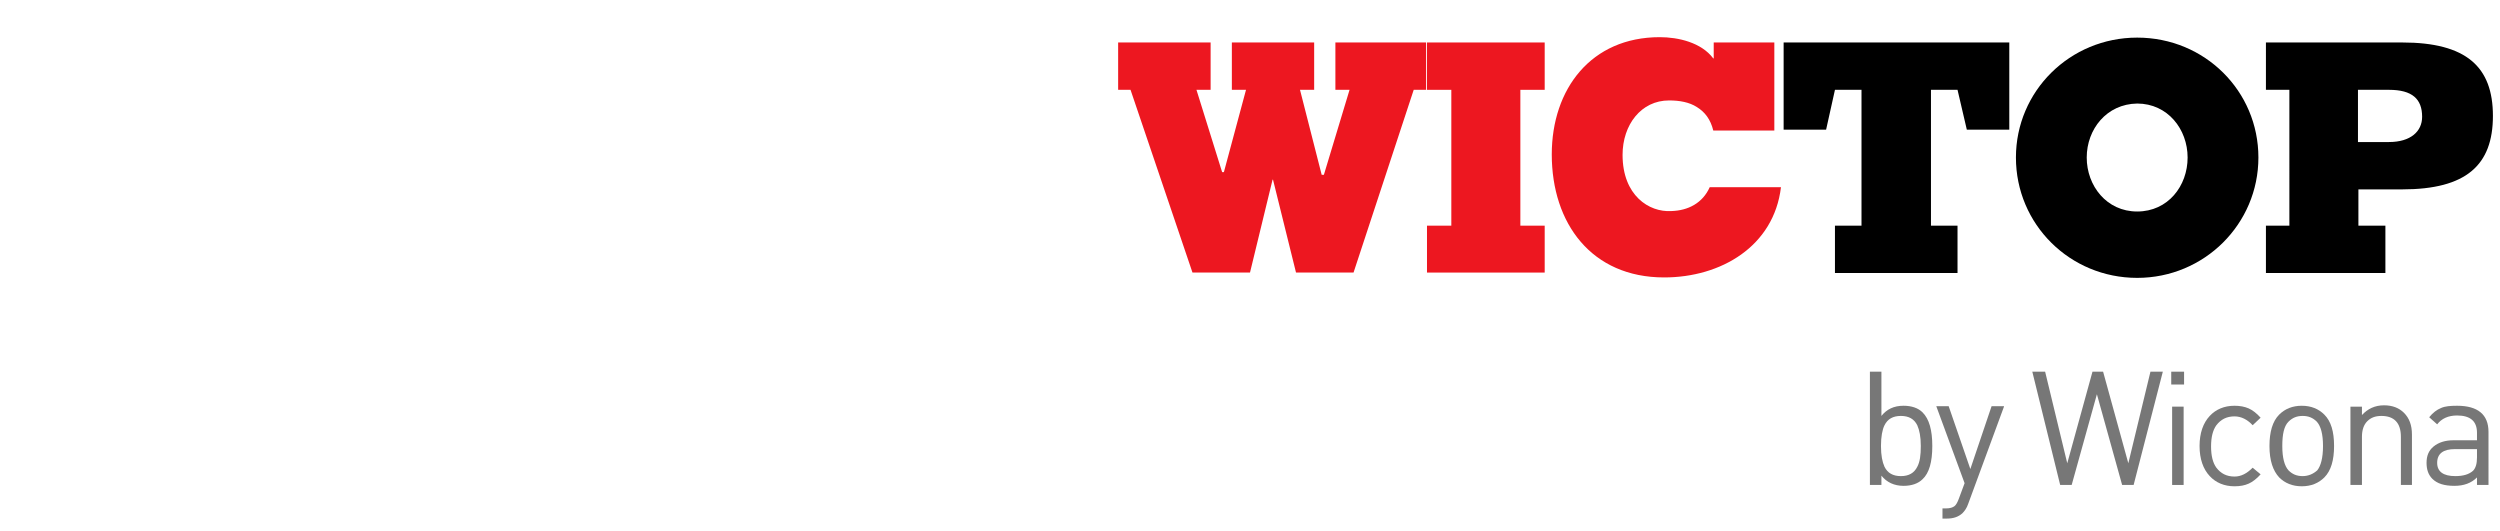 <?xml version="1.0" encoding="utf-8"?>
<!-- Generator: Adobe Illustrator 27.2.0, SVG Export Plug-In . SVG Version: 6.00 Build 0)  -->
<svg version="1.1" id="Calque_1" xmlns="http://www.w3.org/2000/svg" xmlns:xlink="http://www.w3.org/1999/xlink" x="0px" y="0px"
	 viewBox="0 0 565 120" style="enable-background:new 0 0 565 120;" xml:space="preserve">
<style type="text/css">
	.st0{fill:#ED1720;}
	.st1{fill:#777777;}
</style>
<g>
	<path class="st0" d="M252.7,9.6h20.9v10.7h-3.2l5.8,18.6h0.4l5-18.6h-3.2V9.6H297v10.7h-3.2l4.9,19.2h0.5l5.8-19.2h-3.2V9.6h20.5
		v10.7h-2.8l-13.6,41.3h-13l-5.2-21h-0.1l-5.1,21h-13l-14-41.3h-2.8V9.6z"/>
	<path class="st0" d="M349.1,61.6h-26.6V51h5.5V20.3h-5.5V9.6h26.6v10.7h-5.5V51h5.5V61.6z"/>
	<path class="st0" d="M387.2,29.5c-0.6-2.5-1.9-4.2-3.7-5.3c-1.7-1.1-3.9-1.5-6.3-1.5c-6.3,0-10.5,5.5-10.5,12.3c0,9.2,6,13,11,12.7
		c3.8-0.1,7.1-1.8,8.7-5.4h16.1c-1.6,13.4-13.6,20.4-26.4,20.4c-16.4,0-25.4-12.2-25.4-27.8c0-14.8,8.9-26.5,24.4-26.5
		c4.2,0,9.4,1.2,12.1,4.8h0.1V9.6H401v19.9H387.2z"/>
	<path d="M403.1,29.3V9.6h51v19.7h-9.6l-2.1-9h-6V51h6v10.7h-27.7V51h6V20.3h-6l-2,9H403.1z"/>
	<path d="M455.6,35.6c0-15,12.2-27.1,27.4-27.1c15.3,0,27.4,12.1,27.4,27.1S498.2,62.8,483,62.8C467.8,62.8,455.6,50.7,455.6,35.6z
		 M471.6,35.6c0,6.4,4.5,12.2,11.4,12.2c7,0,11.4-5.8,11.4-12.2s-4.5-12.2-11.4-12.2C476.1,23.5,471.6,29.2,471.6,35.6z"/>
	<path d="M512.1,61.6V51h5.3V20.3h-5.3V9.6h30.8c14.5,0,20.5,5.5,20.5,16.6s-6,16.6-20.5,16.6H533V51h6.1v10.7h-27V61.6z
		 M532.9,32.1h7c4.9,0,7.5-2.4,7.5-5.7c0-4-2.2-6.1-7.5-6.1h-7V32.1z"/>
	<path class="st1" d="M436.7,100.8c0,3.6-0.7,6.1-2.2,7.5c-1,1-2.5,1.5-4.3,1.5c-2.1,0-3.8-0.8-5-2.3v2.1h-2.6V84h2.6v10
		c1.2-1.5,2.8-2.3,5-2.3c1.8,0,3.3,0.5,4.3,1.5C436,94.7,436.7,97.2,436.7,100.8z M434.1,100.8c0-2.1-0.3-3.6-0.8-4.7
		c-0.7-1.4-1.9-2.1-3.7-2.1c-1.8,0-3,0.7-3.7,2.1c-0.5,1-0.8,2.6-0.8,4.7s0.3,3.6,0.8,4.7c0.7,1.4,1.9,2.1,3.7,2.1
		c1.8,0,3-0.7,3.7-2.1C433.9,104.4,434.1,102.9,434.1,100.8z"/>
	<path class="st1" d="M452.9,91.9l-8.1,22c-0.3,0.9-0.8,1.6-1.3,2.1c-0.9,0.8-2,1.2-3.5,1.2h-1v-2.3h0.8c0.9,0,1.5-0.2,1.9-0.5
		s0.7-0.9,1-1.7l1.3-3.5l-6.4-17.4h2.8l4.9,14.2l4.8-14.2h2.8V91.9z"/>
	<path class="st1" d="M488.8,84l-6.6,25.6h-2.6l-5.7-20.5l-5.7,20.5h-2.6L459.3,84h2.9l5,20.7l5.7-20.7h2.4l5.7,20.7l5-20.7H488.8z"
		/>
	<path class="st1" d="M493.6,86.9h-2.9V84h2.9V86.9z M493.5,109.6h-2.6V91.9h2.6V109.6z"/>
	<path class="st1" d="M510.9,107.2c-0.9,1-1.8,1.7-2.7,2.1c-0.9,0.4-1.9,0.6-3.2,0.6c-2.3,0-4.2-0.8-5.6-2.3
		c-1.5-1.6-2.3-3.9-2.3-6.8s0.8-5.2,2.3-6.8c1.4-1.5,3.3-2.3,5.6-2.3c1.2,0,2.3,0.2,3.2,0.6s1.8,1.1,2.7,2.1l-1.8,1.7
		c-1.2-1.3-2.6-2-4.1-2c-1.8,0-3.1,0.7-4.1,2c-0.8,1.1-1.2,2.7-1.2,4.8s0.4,3.7,1.2,4.8c1,1.3,2.3,2,4.1,2c1.5,0,2.8-0.7,4.1-2
		L510.9,107.2z"/>
	<path class="st1" d="M527.5,100.8c0,3.2-0.7,5.6-2.2,7.1c-1.3,1.3-3,2-5.1,2c-2.1,0-3.8-0.7-5.1-2c-1.4-1.5-2.2-3.8-2.2-7.1
		c0-3.2,0.7-5.6,2.2-7.1c1.3-1.3,3-2,5.1-2c2.1,0,3.8,0.7,5.1,2C526.8,95.2,527.5,97.5,527.5,100.8z M525,100.8
		c0-2.7-0.5-4.5-1.4-5.5c-0.9-0.9-1.9-1.3-3.2-1.3c-1.3,0-2.3,0.4-3.2,1.3c-1,1-1.4,2.8-1.4,5.5s0.5,4.5,1.4,5.5
		c0.9,0.9,1.9,1.3,3.2,1.3s2.4-0.5,3.3-1.3C524.5,105.3,525,103.5,525,100.8z"/>
	<path class="st1" d="M545.2,109.6h-2.6V98.7c0-3.1-1.5-4.7-4.4-4.7c-1.4,0-2.4,0.4-3.2,1.2c-0.8,0.8-1.2,2-1.2,3.5v10.9h-2.6V91.9
		h2.6v1.9c1.3-1.4,2.9-2.2,5-2.2c1.9,0,3.4,0.6,4.5,1.7c1.2,1.2,1.8,2.8,1.8,4.9v11.4H545.2z"/>
	<path class="st1" d="M562.4,109.6h-2.6v-1.7c-1.3,1.3-3,1.9-5.1,1.9c-2.3,0-3.9-0.5-5-1.6c-0.9-0.9-1.3-2.1-1.3-3.6
		c0-1.6,0.5-2.8,1.6-3.7c1.1-0.9,2.6-1.4,4.5-1.4h5.3v-1.7c0-2.6-1.5-3.9-4.5-3.9c-2,0-3.5,0.7-4.5,2l-1.8-1.6
		c0.8-1,1.7-1.7,2.7-2.1c0.9-0.4,2.1-0.5,3.6-0.5c4.7,0,7.1,2,7.1,5.9L562.4,109.6L562.4,109.6z M559.8,103.4v-1.9h-5
		c-2.6,0-4,1-4,3.1c0,2,1.4,3,4.1,3c1.8,0,3.1-0.4,4-1.2C559.5,105.8,559.8,104.8,559.8,103.4z"/>
</g>
</svg>
